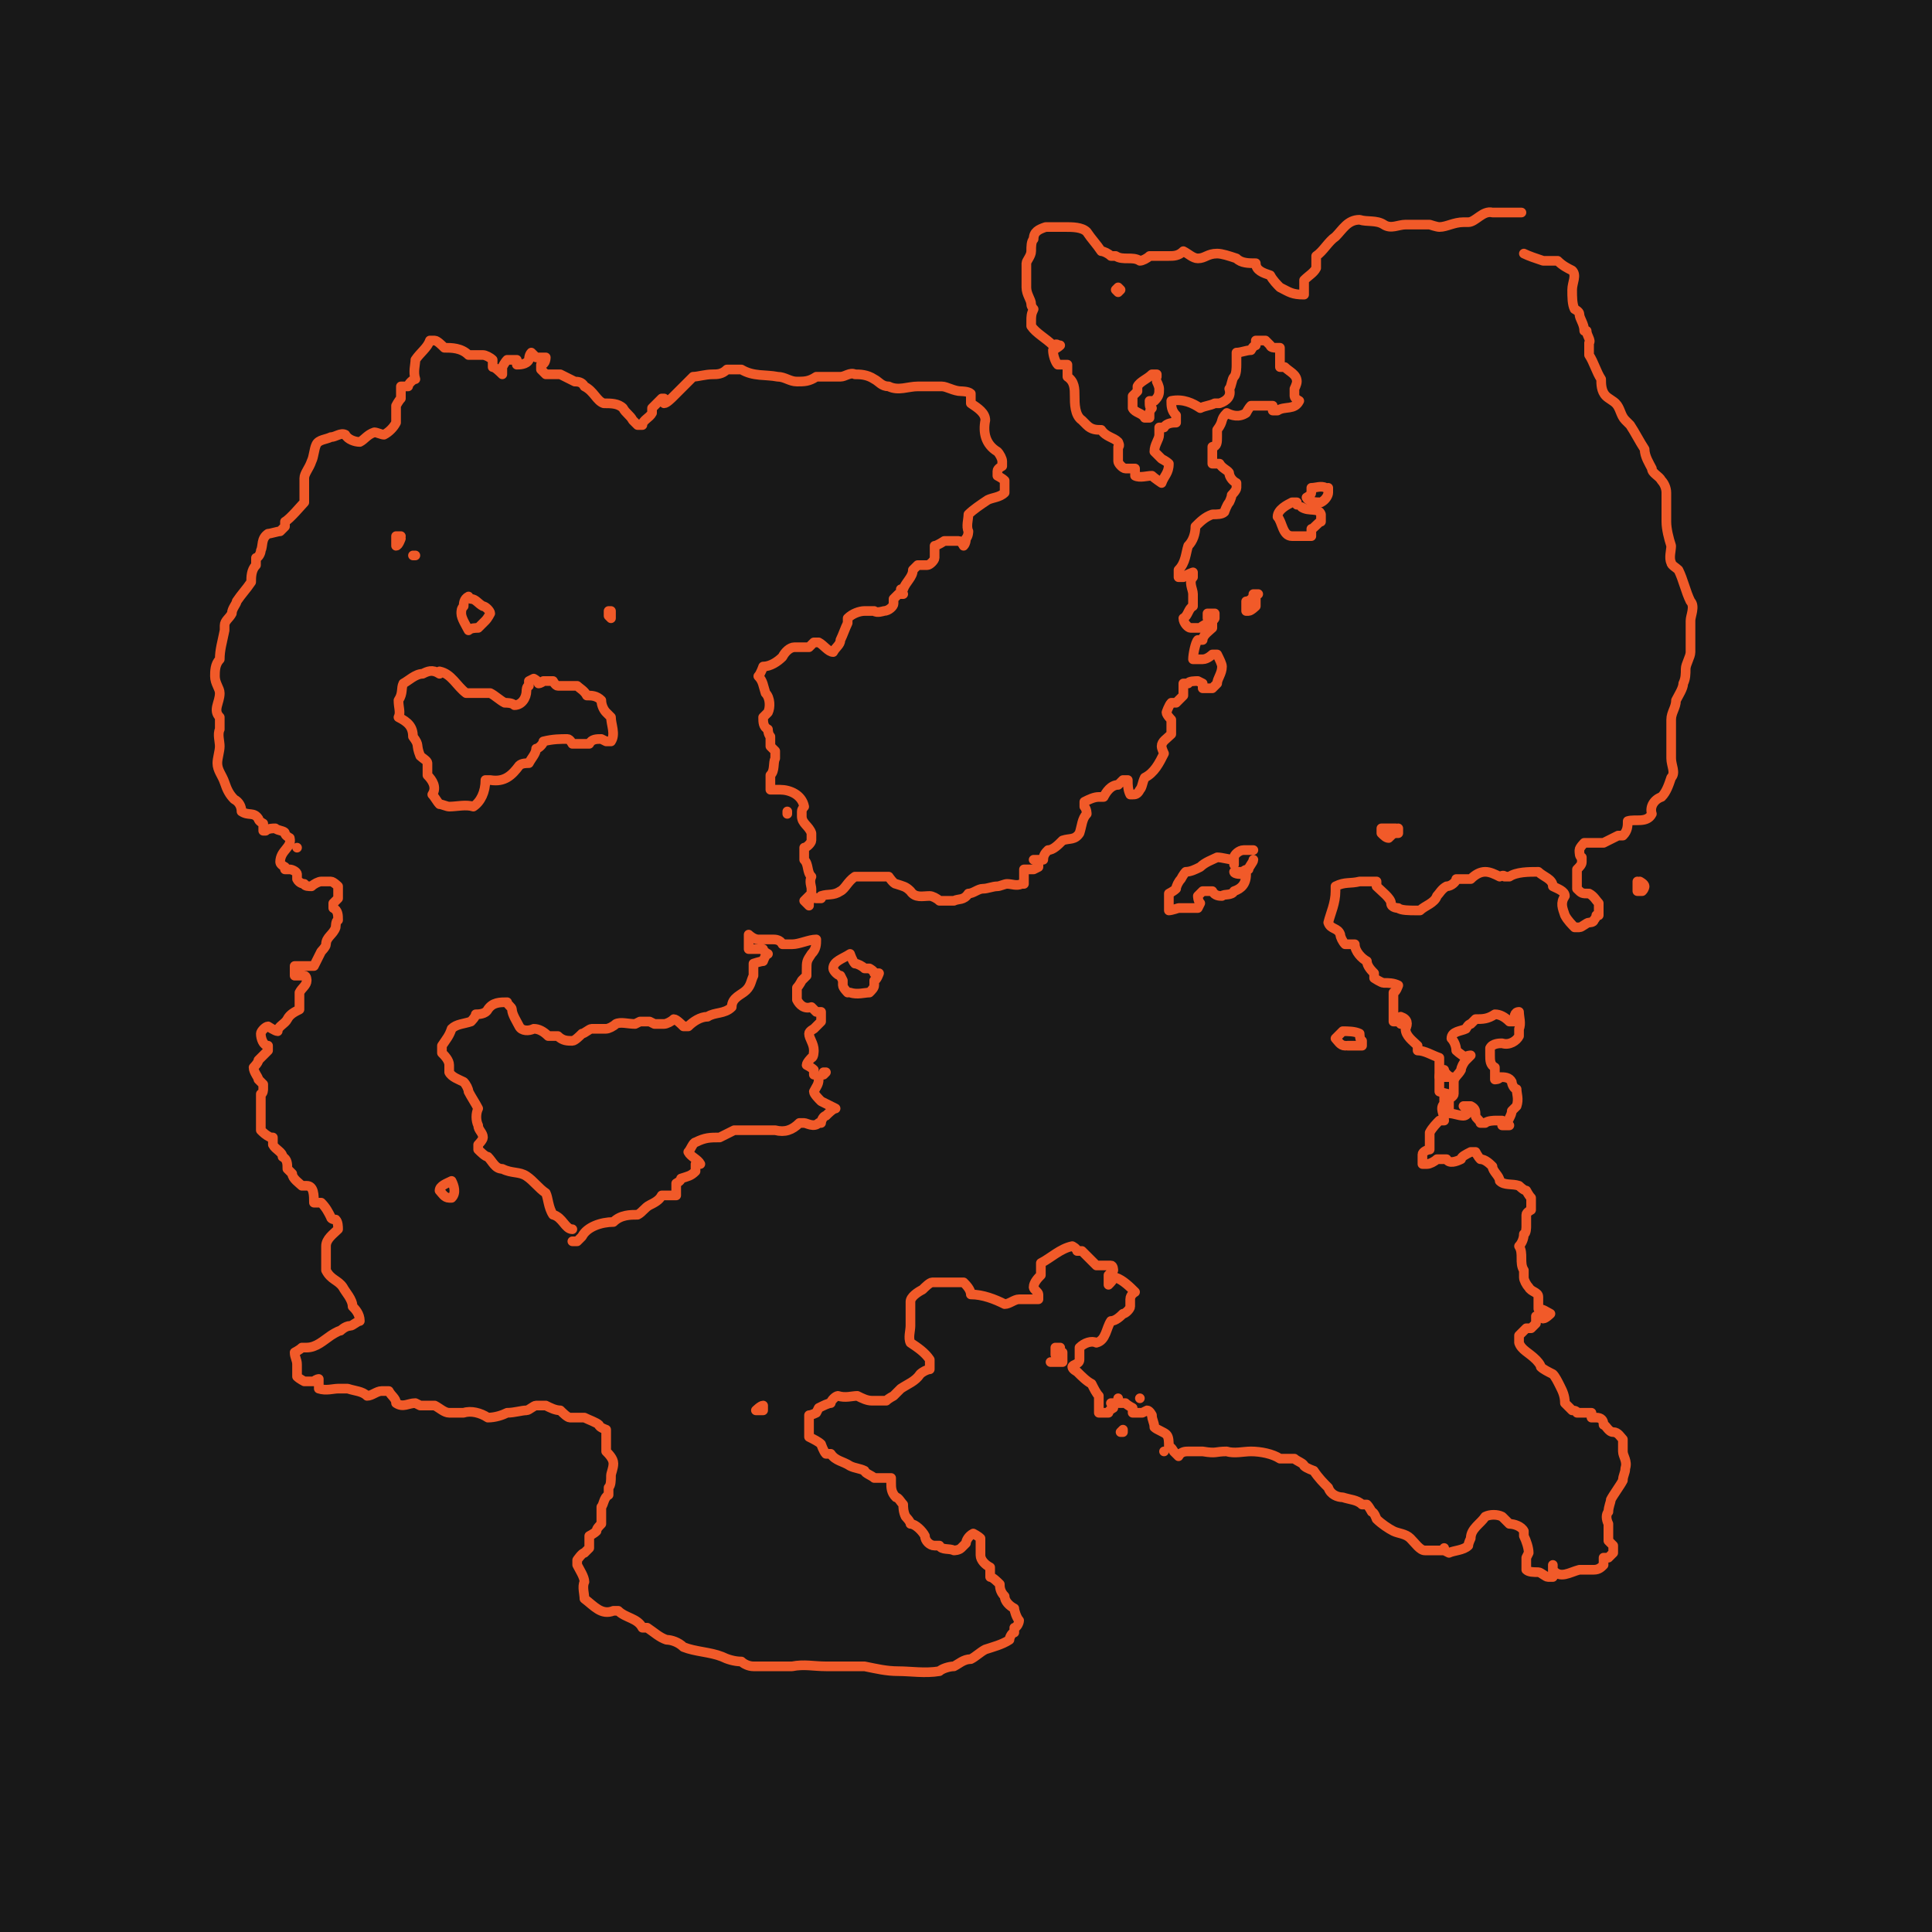 <?xml version="1.0" encoding="UTF-8"?>
<svg id="Layer_1" data-name="Layer 1" xmlns="http://www.w3.org/2000/svg" width="800" height="800" version="1.1" viewBox="0 0 80 80">
  <defs>
    <style>
      .cls-1 {
        fill: #181818;
        stroke-width: 0px;
      }

      .cls-2 {
        fill: none;
        stroke: #f15a29;
        stroke-linecap: round;
        stroke-linejoin: round;
        stroke-width: .4px;
      }
    </style>
  </defs>
  <g id="a">
    <rect class="cls-1" width="80" height="80"/>
  </g>
  <g>
    <path class="cls-2" d="M63.1,10.5c.2.1.5.2.8.3.2,0,.4,0,.6,0,.2.2.4.3.6.4.2.2,0,.5,0,.8,0,.3,0,.6.1.8,0,0,.2.1.2.2,0,.2.2.4.2.7h.1c0,.2.2.4.1.5,0,.2,0,.3,0,.5.2.3.3.7.5,1,0,.2,0,.5.2.7.1.1.3.2.4.3.2.2.2.5.4.7h0s.2.2.2.2c.2.3.4.7.6,1,0,.3.2.6.3.8,0,.2.3.3.4.5.1.1.2.3.2.5,0,.2,0,.4,0,.5,0,.2,0,.5,0,.7,0,.3.1.7.2,1,0,.2-.1.5,0,.7,0,.1.2.2.3.3.2.4.3.9.5,1.3.2.2,0,.6,0,.8,0,.4,0,.9,0,1.3,0,.2-.2.5-.2.7,0,.2,0,.4-.1.6,0,.2-.2.5-.3.7,0,.3-.2.5-.2.8,0,0,0,.3,0,.3,0,.1,0,.3,0,.5,0,.3,0,.6,0,.8,0,.3.2.6,0,.8-.1.3-.2.6-.4.8-.3.1-.5.4-.4.7-.2.4-.7.2-1,.3,0,.2,0,.4-.2.6h-.2c-.2.1-.4.2-.6.3-.2,0-.5,0-.8,0,0,0-.2.2-.2.3,0,.1,0,.3.1.3v.2c0,.1-.1.2-.2.3,0,0,0,.3,0,.3h0c0,0,0,.2,0,.3v.2c.2.2.2.2.5.2.2.1.3.3.4.4,0,.2,0,.4,0,.5h-.1c0,.1-.1.2-.1.2h0c0,.1-.2.1-.2.1-.1,0-.3.2-.4.2,0,0-.2,0-.2,0-.1-.1-.3-.3-.4-.5-.1-.3-.2-.5,0-.8,0-.2-.3-.3-.5-.4,0-.3-.4-.4-.6-.6-.4,0-.9,0-1.2.2h-.2c0-.1-.2,0-.2,0-.2-.1-.4-.2-.6-.2-.2,0-.4.1-.6.3-.2,0-.4,0-.6,0,0,.1-.2.3-.4.3-.2.1-.3.3-.4.4-.1.3-.5.4-.7.6h-.2c-.2,0-.6,0-.7-.1,0,0-.3,0-.3-.2,0-.2-.4-.5-.6-.7v-.2c-.1,0-.2,0-.3,0,0,0-.2,0-.2,0,0,0-.2,0-.2,0-.4.1-.6,0-1,.2v.2c0,.5-.2.9-.3,1.3.1.3.4.2.5.5h0c0,.1.1.3.2.4,0,0,.3,0,.4,0h0c0,.3.3.6.5.7,0,.2.2.4.3.5,0,0,0,.2,0,.2,0,0,.3.2.4.2.2,0,.4,0,.6.1,0,0-.1.3-.2.3,0,.2,0,.3,0,.5,0,.2,0,.4,0,.5v.2c0,0,.1,0,.1,0,0,0,.2,0,.2,0v-.2c.3.1.3.3.2.5,0,.3.3.5.5.7v.2s0,0,0,0c.3,0,.6.2.9.3,0,.2,0,.4,0,.5,0,.1,0,.3,0,.5,0,.1,0,.3,0,.4,0,0,.3.1.4.1h-.2s0,.2,0,.2v.2c-.2.2,0,.4,0,.7h0c0,0-.2,0-.2,0-.1.1-.3.3-.4.5,0,.2,0,.4,0,.5v.2c-.1,0-.3.1-.3.2v.2s0,0,0,0h0c0,.1,0,.2,0,.2,0,0,.2,0,.2,0,.1,0,.3-.1.4-.2h0c0,0,.3,0,.4,0,.1.2.4.1.6,0,0-.1.2-.2.4-.3,0,0,.2,0,.2,0,0,0,.1.2.2.3h0c.2,0,.4.2.5.3,0,.2.3.4.3.6.2.2.5.1.8.2,0,0,.2.2.3.2,0,0,.1.2.2.3,0,.1,0,.3,0,.5,0,0-.2.1-.2.2,0,.2,0,.4,0,.5,0,0,0,.3-.1.3h0c0,.2-.1.4-.2.5.2.3,0,.7.2,1h0c0,0,0,.2,0,.3,0,.1.1.3.2.4.1.2.4.2.4.4v.2h0c0,0,0,.2,0,.3.2,0,.3.1.5.2,0,0-.2.2-.3.2,0,0-.2-.1-.2-.1h-.1c0,.1,0,.3,0,.3,0,0-.2.2-.2.2h-.2c0,0-.2.2-.3.3,0,0,0,.2,0,.3.1.3.4.4.7.7,0,0,.2.2.2.3.1.1.3.2.5.3h0c.1.1.2.3.3.5.1.2.2.4.2.7,0,0,.2.2.3.3,0,0,.2,0,.2.1.2,0,.4,0,.6,0h0c0,0,0,.2,0,.2h0s.2,0,.2,0c.2,0,.3.1.3.3.1,0,.2.3.4.3.2,0,.3.2.4.3,0,.2,0,.3,0,.5,0,.2.2.4.1.7,0,.2-.1.3-.1.5-.1.2-.4.6-.5.8,0,.1-.1.3-.1.5-.1.1-.1.3,0,.5v.2c0,.2,0,.3,0,.5,0,0,.1.1.2.2,0,0,0,.2,0,.3,0,0-.2.2-.2.2h-.2s0,.1,0,.1v.2h0c-.1.1-.2.2-.4.2-.2,0-.4,0-.6,0-.4.1-.8.4-1.1,0v-.2c0,0,0,.2,0,.3v.2c-.1,0-.2,0-.2,0-.1,0-.3-.2-.4-.2-.2,0-.4,0-.5-.1,0,0,0-.1,0-.2,0,0,0-.2,0-.3,0,0,.1-.2.1-.2,0-.2-.1-.5-.2-.7v-.2h0c-.1-.2-.4-.3-.6-.3h0c0,0-.2-.2-.3-.3-.2-.1-.5-.1-.7,0-.2.3-.6.5-.6.9,0,0-.1.2-.1.3-.2.2-.6.2-.8.3,0,0-.2-.1-.2-.1-.3,0-.5,0-.8,0-.2,0-.4-.3-.6-.5-.2-.2-.5-.2-.7-.3-.2-.1-.5-.3-.7-.5,0,0-.1-.3-.2-.3h0c0,0-.1-.2-.2-.3h0s-.1,0-.2,0c-.2-.2-.5-.2-.8-.3-.2,0-.5-.1-.6-.4h0c-.2-.2-.4-.4-.6-.7,0,0-.3-.1-.4-.2,0-.1-.3-.2-.4-.3-.2,0-.4,0-.6,0-.3-.2-.8-.3-1.2-.3-.3,0-.7.1-1,0-.5,0-.4.1-1,0-.2,0-.4,0-.6,0-.1,0-.3,0-.4.2,0,0-.1-.1-.2-.2,0,0-.1-.2-.2-.2,0-.2,0-.4-.1-.5-.1-.1-.4-.2-.5-.3,0-.2-.1-.3-.1-.5,0,0-.1-.2-.2-.2,0,0-.2.1-.2.1,0,0-.3,0-.4,0h0s0-.2,0-.2c0,0-.2-.1-.3-.2,0,0-.2,0-.2,0h0s-.2,0-.2,0h-.2s.1.2.1.2c0,0-.2.1-.2.2h-.2c0,0-.2,0-.2,0v-.2s0,0,0,0v-.2s0-.1,0-.1h0s0-.2,0-.2c-.1-.1-.2-.3-.3-.5h0c-.2-.1-.4-.3-.6-.5h0s-.2-.1-.2-.2c0-.1.3-.1.3-.3,0-.1,0-.3,0-.5h0s0,0,0,0h0c.2-.2.5-.3.7-.2.4-.1.4-.6.6-.9.2,0,.4-.2.5-.3.1,0,.3-.2.3-.3,0,0,0-.2,0-.3h0c0-.2.2-.3.2-.3-.2-.2-.5-.5-.8-.6h-.1c0,.1-.1.2-.2.3h0c0-.1,0-.3,0-.4,0,0,.1-.1.2-.2,0,0,0-.2-.1-.2-.2,0-.4,0-.6,0-.2-.2-.4-.4-.6-.6h-.2c0-.1-.2-.2-.2-.2-.5.1-.9.5-1.3.7,0,0,0,.3,0,.3v.2c-.1.1-.3.3-.3.5,0,.1.2.2.2.3h0s0,.1,0,.2c0,0-.3,0-.4,0-.1,0-.3,0-.4,0-.2,0-.4.2-.6.2-.4-.2-.9-.4-1.4-.4,0-.2-.2-.4-.3-.5-.1,0-.4,0-.5,0-.2,0-.5,0-.8,0-.1,0-.3.2-.4.3-.2.1-.5.3-.5.5,0,.3,0,.7,0,1,0,.2-.1.5,0,.7.3.2.6.4.8.7v.2s0,.2,0,.2c-.1,0-.3.1-.4.2h0c-.2.3-.5.4-.8.6,0,0-.2.2-.3.3,0,0-.2.1-.3.2-.2,0-.4,0-.6,0-.2,0-.4-.1-.6-.2-.2,0-.5.1-.8,0-.1,0-.3.2-.3.3-.1,0-.3.1-.5.2,0,0-.1.2-.1.2,0,0-.2.1-.3.1,0,0,0,.3,0,.3,0,.1,0,.2,0,.3,0,0,0,.2,0,.3.2.1.4.2.5.3,0,0,.1.3.2.4h.2c.2.3.5.3.8.5h0c.2.1.4.1.6.2,0,.1.3.2.4.3.2,0,.5,0,.7,0v.2h0c0,.2,0,.4.2.6.1,0,.2.2.3.3,0,.1,0,.3.1.5,0,0,.2.2.2.3.2,0,.5.3.6.5h0c0,.2.2.4.4.4h.2c.1.2.4.1.6.2,0,0,.2,0,.3-.1,0,0,.1-.1.2-.2,0-.1.1-.3.3-.4,0,0,.2.1.3.2,0,.2,0,.5,0,.7,0,.2.2.4.4.5,0,.1,0,.3,0,.4.1,0,.3.2.4.3,0,.1,0,.3.2.5,0,.2.2.4.4.5,0,.1.1.4.2.5,0,.1-.1.3-.2.3v.2c-.1,0-.2.2-.2.3-.3.2-.7.3-1,.4-.2.1-.4.3-.6.4-.3,0-.5.2-.7.3-.2,0-.5.1-.6.2-.6.1-1.2,0-1.7,0-.5,0-.9-.1-1.4-.2-.2,0-.4,0-.6,0-.3,0-.7,0-1,0-.5,0-.9-.1-1.4,0-.6,0-1.1,0-1.6,0-.2,0-.4-.1-.5-.2-.3,0-.6-.1-.8-.2-.5-.2-1.1-.2-1.6-.4-.2-.2-.5-.3-.7-.3-.3-.1-.5-.3-.8-.5h-.2c-.2-.4-.7-.4-1-.7h-.2c-.5.2-.8-.2-1.2-.5,0-.2-.1-.5,0-.7,0-.2-.2-.5-.3-.7v-.2c0,0,.2-.3.3-.3h0l.2-.2h0c0-.1,0-.4,0-.5,0,0,.2-.1.3-.2,0-.1.1-.2.2-.3,0,0,0-.3,0-.3h0v-.2c0,0,0-.2,0-.2.1-.1.1-.4.3-.5,0,0,0-.3,0-.3.1-.1.1-.3.1-.5,0-.1.1-.3.1-.5,0-.2-.2-.4-.3-.5,0-.2,0-.5,0-.7v-.2c0,0-.3-.1-.3-.2-.1-.1-.4-.2-.6-.3-.2,0-.4,0-.6,0-.1,0-.3-.2-.4-.3-.2,0-.4-.1-.6-.2-.1,0-.3,0-.4,0-.1,0-.3.2-.4.2-.2,0-.5.1-.8.1-.2.1-.5.2-.8.2-.3-.2-.7-.3-1-.2-.2,0-.4,0-.6,0-.2,0-.4-.2-.6-.3-.2,0-.4,0-.6,0,0,0-.2-.1-.2-.1-.3,0-.5.2-.8,0,0-.2-.2-.3-.3-.5,0,0-.2,0-.3,0-.2,0-.4.2-.6.2-.2-.2-.5-.2-.8-.3-.1,0-.3,0-.4,0-.2,0-.5.1-.8,0,0,0,0-.2,0-.2h0c0,0,0-.2,0-.2h0s-.1,0-.2.1c0,0-.3,0-.4,0,0,0-.2-.1-.3-.2,0-.2,0-.4,0-.5,0-.2-.1-.3-.1-.5,0,0,.2-.1.3-.2,0,0,.1,0,.2,0,.4,0,.7-.3,1-.5,0,0,.3-.2.4-.2,0,0,.2-.2.4-.2.1,0,.3-.2.4-.2h0c0-.3-.2-.5-.3-.6,0-.3-.3-.6-.4-.8-.2-.3-.5-.3-.7-.7,0,0,0-.2,0-.3v-.2c0-.2,0-.3,0-.5,0-.3.3-.5.5-.7,0-.1,0-.3-.1-.4,0,0-.2,0-.2-.1-.1-.2-.2-.4-.4-.6,0,0-.2,0-.3,0,0-.3,0-.7-.3-.7h-.2c0,0,0,0,0,0-.1-.1-.4-.3-.4-.5h0s-.2-.2-.2-.2c0-.2,0-.4-.2-.5,0-.2-.3-.3-.4-.5,0,0,0-.2,0-.3h-.1c-.2-.1-.3-.2-.4-.3,0-.1,0-.4,0-.5,0-.3,0-.6,0-.8v-.2c.1,0,.1-.2.1-.2,0,0,0-.1,0-.2,0,0-.2-.2-.2-.2h0c0-.1-.2-.3-.2-.5,0,0,.2-.2.2-.3l.2-.2s.2-.2.2-.2v-.2c-.2,0-.3-.3-.3-.5,0-.1.2-.3.3-.3h0c0,0,.3.2.4.2,0-.2.3-.3.4-.5.1-.2.3-.3.5-.4,0-.2,0-.5,0-.7.1-.2.3-.3.3-.5,0,0,0-.2-.1-.2,0,0-.3,0-.4,0h0c0-.2,0-.3,0-.4,0,0,.2,0,.2,0,.2,0,.4,0,.6,0,.1-.2.2-.4.3-.6,0,0,.2-.2.2-.3,0-.3.3-.4.4-.7,0,0,0-.3.1-.3,0-.2,0-.4-.2-.5v-.2s.1-.1.2-.2v-.2c0,0,0-.2,0-.3,0,0-.2-.2-.3-.2,0,0-.3,0-.4,0-.1,0-.3.1-.4.2-.1,0-.3,0-.3-.1,0,0-.2,0-.3-.2h0s0-.2,0-.2c0-.1-.2-.2-.3-.2h-.2s0-.1,0-.1c0,0-.2-.1-.2-.2,0-.5.5-.6.4-1,0,0-.2-.1-.2-.2h0c0-.1-.3-.1-.4-.2-.1,0-.3,0-.4.1h-.1v-.3s-.2-.1-.2-.2h0c-.2-.3-.4-.1-.7-.3,0-.2-.1-.4-.3-.5-.2-.2-.3-.4-.4-.7h0c-.1-.3-.3-.5-.3-.8,0-.2.1-.5.1-.7,0-.2-.1-.5,0-.7,0-.2,0-.3,0-.5-.3-.3,0-.6,0-1,0-.2-.2-.4-.2-.7,0-.2,0-.5.2-.7,0-.4.1-.7.2-1.2v-.2c0-.2.2-.3.3-.5,0-.2.2-.4.2-.5.2-.3.4-.5.6-.8,0-.2,0-.5.2-.7,0,0,0-.2,0-.3.1,0,.2-.2.2-.3h0c.1-.2,0-.5.3-.7.1,0,.4-.1.5-.1,0,0,.2-.2.2-.2h0v-.2c.2-.1.7-.7.8-.8,0-.2,0-.3,0-.5,0-.2,0-.4,0-.5,0-.2.2-.4.3-.7.1-.2.1-.5.2-.7.1-.2.4-.2.6-.3.2,0,.4-.2.6-.1.1.2.4.3.6.3.2-.1.3-.3.6-.4.1,0,.3.1.4.1.2-.1.4-.3.5-.5,0,0,0-.3,0-.3v-.2c0,0,0-.2,0-.2,0,0,.1-.2.2-.3,0-.2,0-.3,0-.5h.1s.2,0,.2,0h0c0-.1.2-.3.3-.3-.1-.3,0-.6,0-.8h0c.2-.3.5-.5.6-.8h.2c.1,0,.3.2.4.3.3,0,.7,0,1,.3,0,0,.3,0,.4,0h.2c.1,0,.3.1.4.2,0,0,0,.2,0,.3h0c.1,0,.3.2.4.3h0c0,0,0-.3,0-.3,0,0,.1-.2.2-.3.1,0,.3,0,.4,0h0c0,0,0,.2,0,.2h0c.1,0,.4,0,.5-.2,0,0,0-.2.1-.3l.2.2c.1,0,.3,0,.4,0,0,0,0,.3-.2.3h0v.2s.1.1.2.2c.2,0,.4,0,.6,0,.2.1.4.2.6.3.1,0,.3,0,.4.2h0c.4.2.5.6.8.7.3,0,.6,0,.8.2.1.2.3.3.4.5,0,0,.2.2.2.2h0s.1,0,.2,0c0-.2.3-.3.4-.5v-.2s.2-.2.2-.2h0s.2-.2.2-.2h.1s0,.2,0,.2h0c.1,0,.3-.2.4-.3.2-.2.4-.4.6-.6h0l.2-.2h0c.2,0,.5-.1.8-.1.2,0,.4,0,.6-.2.2,0,.4,0,.6,0,.5.3,1,.2,1.5.3.3,0,.5.2.8.2.3,0,.5,0,.8-.2.3,0,.7,0,1,0,.2,0,.4-.2.6-.1.2,0,.5,0,.8.2.2.1.3.3.6.3.4.2.8,0,1.2,0,.3,0,.7,0,1,0,.2,0,.5.2.8.2,0,0,.3,0,.4.1,0,0,0,.3,0,.4.3.2.6.4.6.7-.1.5,0,1,.5,1.3h0c.1.1.2.3.2.4h0c0,0,0,.2,0,.2h0s-.2.1-.2.2c0,0,0,.1,0,.2,0,0,.2.1.3.2,0,.2,0,.4,0,.5-.2.2-.5.2-.7.3-.3.2-.6.4-.8.6,0,.2-.1.5,0,.7,0,0,0,.2-.1.3h0c0,0,0,.2-.1.3,0,0-.1-.2-.2-.2-.2,0-.4,0-.6,0,0,0-.3.2-.4.2,0,.1,0,.3,0,.5,0,.1-.2.3-.3.3,0,0-.2,0-.2,0h-.2c0,0-.2.2-.2.2h0c0,.3-.3.5-.4.8h-.1c0,0,.1.2.1.2h-.2s-.2.2-.2.2v.2s0,0,0,0c0,.1-.2.3-.4.3,0,0-.3.1-.4,0-.1,0-.3,0-.4,0-.2,0-.5.1-.7.3v.2c-.1.2-.2.5-.3.7,0,.2-.2.3-.3.5-.2,0-.4-.3-.6-.4h-.2c0,0-.2.2-.2.2-.2,0-.4,0-.6,0-.2,0-.4.2-.5.4-.2.2-.5.4-.8.4,0,0-.1.3-.2.4.2.2.2.4.3.7.2.2.2.6.1.8,0,0-.1.1-.2.2,0,.2,0,.4.2.5,0,0,0,.2.1.3v.2h0v.2s.2.2.2.2c0,.1,0,.2,0,.3-.1.2,0,.5-.2.7v.2s0,.1,0,.2c0,0,0,.2,0,.2.1,0,.3,0,.4,0,.4,0,.9.2,1,.7,0,0-.1.1-.1.2,0,0,0,.1,0,.2,0,.3.3.4.4.7,0,0,0,.3,0,.3,0,.1-.2.3-.3.3h0v.2c0,0,0,.2,0,.3.2.2.1.5.3.7-.1.2,0,.4,0,.5v.2c-.1.1-.2.2-.3.3h0c0,0,.2.2.2.2v-.2c.1,0,.1-.2.1-.2h0s.2.1.2.1h.2c0,0,0-.1,0-.1.3-.1.5,0,.8-.2.2-.1.3-.4.6-.6.2,0,.4,0,.6,0,.2,0,.5,0,.8,0,0,0,.2.3.3.3.3.1.4.1.6.3h0c.2.3.5.2.8.2.1,0,.3.1.4.2.2,0,.4,0,.6,0,.2-.1.4,0,.6-.3.2,0,.4-.2.6-.2.2,0,.4-.1.6-.1.1,0,.3-.1.4-.1.2,0,.4.1.6,0h.1c0-.3,0-.5,0-.6.1,0,.3,0,.4,0,0,0,.2-.1.2-.1,0,0,0-.2,0-.3h-.2s0,0,0,0h0s.2,0,.2,0h.2c0-.2.1-.3.2-.4.2,0,.4-.2.6-.4.3-.1.5,0,.7-.3.1-.3.1-.6.3-.8,0,0,0-.2-.1-.3v-.2c.2-.1.4-.2.6-.2,0,0,.2,0,.2,0,.1-.2.3-.5.6-.5,0,0,.1-.1.2-.2h.2c0,.2,0,.4.1.6h.1c.1,0,.2,0,.3-.2.1-.1.1-.3.2-.5.4-.2.6-.6.8-1,0,0-.1-.2-.1-.3,0-.2.2-.3.4-.5,0,0,0-.2,0-.3,0,0,0-.2,0-.3,0,0-.2-.2-.2-.3,0,0,.1-.3.2-.4h.2c0,0,.2-.2.3-.3v-.2c0,0,0-.2,0-.3h.2c0-.1.3-.1.4-.1,0,0,.2.1.2.1v.2c0,0,.2,0,.2,0h.2s.2-.2.2-.2h0c0-.2.2-.4.2-.7,0-.1-.1-.3-.2-.5h-.2c0,0-.2.2-.4.2,0,0-.3,0-.4,0h0c0-.2.1-.7.2-.8,0,0,.2,0,.2,0,0-.2.3-.4.4-.5v-.2s-.2-.2-.2-.2v-.2c0,0,.2,0,.2,0h.1c0,0,0,.2,0,.2-.1.2-.4.2-.6.4,0,0-.3,0-.4,0-.1,0-.3-.2-.3-.4.2-.1.2-.4.4-.5,0-.1,0-.3,0-.5,0-.2-.2-.5,0-.7,0,0,0-.2,0-.2,0,0-.3.1-.4.2h-.2c0-.2,0-.3,0-.3.3-.3.3-.7.4-1,.2-.2.3-.5.3-.8.2-.2.4-.4.7-.5.2,0,.4,0,.5-.1,0,0,.1-.3.2-.4,0,0,.1-.2.1-.3,0,0,.2-.2.2-.3v-.2c-.2-.1-.3-.3-.3-.4,0-.1-.3-.2-.4-.4,0,0-.2,0-.3,0v-.2h0v-.2c0,0,0-.2,0-.3.2,0,.2-.2.2-.4,0-.1,0-.2,0-.3.3-.4.1-.4.4-.7.2.1.5.2.8,0,0,0,.1-.2.2-.3.2,0,.4,0,.5,0,.1,0,.3,0,.4,0v.2c.1,0,.2,0,.2,0,.3-.2.7,0,.9-.4,0,0-.2-.1-.2-.2,0,0,0-.2,0-.3,0,0,.1-.2.1-.3,0-.3-.3-.4-.5-.6h-.2s0-.1,0-.1c0-.2,0-.5,0-.7h0s-.2,0-.2,0c0,0-.2,0-.2-.1,0,0-.1-.1-.2-.2h-.2s-.2,0-.2,0v.2c-.1,0-.2.2-.2.2-.2,0-.4.1-.6.1h0c0,.2,0,.4,0,.5,0,.1,0,.4-.1.5h0c-.1.1-.1.4-.2.5.1.3-.1.5-.4.6h-.2c-.2.1-.4.1-.6.2-.3-.2-.7-.4-1.2-.3h0c0,.2,0,.4.2.6,0,0,0,.3,0,.3-.1,0-.4,0-.5.2h-.2s0,.1,0,.1v.2c0,.2-.2.4-.2.7,0,0,.2.2.3.3,0,0,.2.1.3.2,0,.4-.2.5-.3.8h0c0,0-.3-.2-.4-.3-.2,0-.5.1-.7,0,0,0,0-.3,0-.3,0,0-.3,0-.4,0-.1,0-.3-.2-.3-.3v-.2s0-.2,0-.2v-.2c.1,0,0-.2,0-.2-.2-.2-.5-.2-.7-.5-.2,0-.4,0-.6-.2h0l-.2-.2h0c-.3-.2-.3-.7-.3-1,0-.3,0-.6-.3-.8,0-.1,0-.2,0-.3,0,0,0-.1,0-.2,0,0-.3,0-.4,0-.1-.1-.2-.4-.2-.6,0,0,.2-.1.3-.2h-.1c0-.1-.2,0-.2,0h0c-.3-.3-.7-.5-.9-.8,0,0,0-.1,0-.2,0-.2,0-.3.1-.5,0,0-.1-.1-.1-.2,0-.2-.2-.4-.2-.7,0-.3,0-.7,0-1,0-.1.2-.3.2-.5,0-.2,0-.4.1-.5,0-.3.2-.4.5-.5,0,0,.3,0,.4,0,0,0,.3,0,.4,0,.3,0,.7,0,.9.2.2.3.4.5.6.8.1,0,.3.1.4.2h.2c.3.2.7,0,1,.2.1,0,.3-.1.4-.2.2,0,.4,0,.6,0h.2c.2,0,.4,0,.6-.2.2.1.4.3.6.3.3,0,.4-.2.8-.2.2,0,.5.1.8.2.2.2.5.2.8.2,0,.3.3.4.6.5.1.2.3.4.4.5.4.2.5.3,1,.3h0s0-.2,0-.2v-.2s0-.2,0-.2h0c.2-.2.4-.3.5-.5v-.2c0,0,0-.3,0-.3.3-.2.5-.6.8-.8h0c.3-.3.5-.7,1-.7.3.1.7,0,1,.2.3.2.6,0,.9,0,.3,0,.7,0,1,0,0,0,.3.1.4.1.3,0,.6-.2,1-.2,0,0,.2,0,.2,0,.3,0,.6-.5,1-.4.2,0,.4,0,.6,0,.2,0,.4,0,.6,0h0"/>
    <polyline class="cls-2" points="46.4 12 46.3 12.1 46.2 12 46.3 11.9 46.4 12"/>
    <path class="cls-2" d="M47.9,15.8c0,0,.1.2.1.3,0,.2,0,.3-.2.5,0,0-.2,0-.2,0h0c0,.2,0,.3.1.3,0,0-.1.1-.1.2v.2s-.2,0-.2,0c-.1-.2-.4-.2-.5-.4,0-.1,0-.3,0-.5,0,0,.2-.2.2-.2,0,0,0-.1,0-.2.1-.2.4-.3.6-.5h.2s0,.1,0,.1"/>
    <path class="cls-2" d="M55,20.2v.2c0,.1-.1.3-.3.4-.2,0-.5,0-.6-.2,0,0,.2-.1.2-.2h0v-.2c.2,0,.4-.1.6,0h0"/>
    <path class="cls-2" d="M53.9,21c.3.2.7,0,.8.3,0,0,0,.3,0,.3-.1,0-.3.3-.4.3v.2c0,0,0,.1,0,.1,0,0-.1,0-.2,0,0,0-.2,0-.2,0-.1,0-.3,0-.4,0-.4,0-.4-.6-.6-.8,0-.3.4-.5.6-.6h.2s0,.1,0,.1"/>
    <path class="cls-2" d="M16.6,22.3h0c0,0-.1.3-.2.3h0v-.2c0,0,0-.2,0-.2h0c0,0,.2,0,.2,0h0"/>
    <polyline class="cls-2" points="17.2 23 17.2 23 17.1 23 17.2 23 17.2 23"/>
    <path class="cls-2" d="M52,24.8c0,0,0,.2,0,.3,0,0-.2.2-.3.2h-.1c0-.2,0-.3,0-.4.1,0,.3-.1.3-.3h.2"/>
    <path class="cls-2" d="M19.5,24.8c.2,0,.3.2.5.3.1,0,.3.2.3.3,0,0-.1.2-.2.3,0,0-.2.2-.3.3-.1,0-.3,0-.4.1-.1-.2-.3-.5-.3-.7,0-.1,0-.2.1-.3,0-.1,0-.3.2-.4h0"/>
    <polyline class="cls-2" points="25.3 25.3 25.3 25.5 25.3 25.6 25.2 25.5 25.2 25.3 25.3 25.3 25.3 25.3"/>
    <path class="cls-2" d="M18.2,27.8c.5.1.7.6,1.1.9.3,0,.7,0,1,0,.2.1.4.3.6.4.1,0,.3,0,.4.1.3,0,.5-.3.5-.6,0,0,0-.2.1-.2v-.2s.2-.1.2-.1c0,0,.2.1.2.2,0,0,.1,0,.2-.1.1,0,.3,0,.4,0,0,0,.1.2.2.2.2,0,.5,0,.8,0,.1.1.3.2.4.4.2,0,.4,0,.6.2,0,.2.1.4.2.5h0s.2.2.2.2c0,.3.2.7,0,1h-.2s-.2-.1-.2-.1c-.2,0-.4,0-.5.2-.2,0-.5,0-.7,0,0,0-.1-.2-.2-.2-.3,0-.6,0-1,.1,0,.1-.2.3-.3.3,0,.2-.2.4-.3.6-.1,0-.3,0-.4.1-.3.4-.6.7-1.2.6,0,0-.1,0-.2,0h0c0,.5-.2.9-.5,1.1-.3-.1-.7,0-1,0-.1,0-.3-.1-.4-.1-.1-.1-.2-.3-.3-.4.2-.3,0-.6-.2-.8,0-.2,0-.3,0-.5,0-.1-.2-.2-.3-.3-.2-.5,0-.4-.3-.8,0-.4-.2-.6-.6-.8.1-.2,0-.4,0-.7.2-.3.1-.5.2-.7h0c.2-.1.5-.4.8-.4.2-.1.4-.2.7,0"/>
    <polyline class="cls-2" points="32.6 33.6 32.6 33.7 32.6 33.6 32.6 33.6 32.6 33.6"/>
    <path class="cls-2" d="M57.9,34.3v.2c-.2,0-.2,0-.4.2-.1,0-.2-.1-.3-.2v-.2s0,0,0,0c.2,0,.4,0,.6,0h0"/>
    <line class="cls-2" x1="12.3" y1="35.1" x2="12.3" y2="35.1"/>
    <path class="cls-2" d="M51.9,35.6c0,.1-.2.3-.2.4,0,0-.2,0-.2.1,0,0-.3,0-.4,0h0c0,.1.3.1.4.1h.1c0,.4-.2.6-.5.7h0c-.1.2-.4.1-.5.2-.1,0-.3,0-.4-.2-.1,0-.3,0-.4,0l-.2.2c0,0,0,.2.1.3,0,0-.1.2-.1.2-.3,0-.5,0-.8,0,0,0-.3.1-.4.1h0c0-.2,0-.5,0-.7,0,0,.2-.1.3-.2,0-.1.1-.3.2-.4,0,0,.1-.2.2-.3.2,0,.4-.1.6-.2h0c.2-.2.5-.3.7-.4.2,0,.5.1.7.1v.2c0,0,0,0,0,0h0c0,0,0-.3,0-.3,0-.1.2-.3.4-.3,0,0,.3,0,.4,0h0"/>
    <path class="cls-2" d="M67.9,36.5c0,0,.2.1.2.2,0,0,0,.1-.1.2h-.2c0,0,0,0,0-.2,0,0,0-.2,0-.2h0"/>
    <polyline class="cls-2" points="59.8 64.1 59.8 64.1 59.8 64.1 59.8 64.1 59.8 64.1"/>
    <polyline class="cls-2" points="48.2 60.1 48.2 60.1 48.2 60.1 48.2 60.1 48.2 60.1"/>
    <polyline class="cls-2" points="46.4 59.3 46.5 59.2 46.5 59.3 46.5 59.3 46.4 59.3"/>
    <path class="cls-2" d="M31.3,58.4c0,0,.2-.2.3-.2h0v.2c0,0-.2,0-.3,0h0"/>
    <polyline class="cls-2" points="46.3 57.9 46.3 57.9 46.3 57.9 46.3 57.9 46.3 57.9"/>
    <polyline class="cls-2" points="47.2 57.9 47.2 57.9 47.2 57.9 47.2 57.9 47.2 57.9"/>
    <path class="cls-2" d="M43.7,56.1c0,0,0-.2,0-.3h0s.2,0,.2,0c0,0,0,.2,0,.2h.1c0,0,0,.2,0,.2v.2c0,0-.3,0-.3,0h-.2c0,0,0,0,0,0"/>
    <path class="cls-2" d="M23.7,50.9c-.3,0-.4-.5-.8-.6-.2-.3-.2-.7-.3-.9-.3-.2-.5-.5-.8-.7-.3-.2-.6-.1-1-.3-.3,0-.4-.3-.6-.5-.1,0-.3-.2-.4-.3v-.2c0,0,.2-.2.2-.3,0-.2-.2-.3-.2-.5-.1-.2-.1-.5,0-.7-.1-.2-.3-.5-.4-.7h0c0-.1-.1-.3-.2-.4-.2-.1-.5-.2-.6-.4,0,0,0-.2,0-.3,0-.2-.2-.4-.3-.5v-.3c.2-.3.3-.4.4-.7.2-.2.5-.2.8-.3,0,0,.2-.2.2-.3.1,0,.4,0,.5-.2.2-.3.5-.3.8-.3,0,.1.2.2.2.3,0,.2.2.5.3.7.1.2.4.2.6.1.2,0,.4.1.6.3.1,0,.3,0,.4,0,.2.2.4.2.6.2.1,0,.3-.2.4-.3.1,0,.3-.2.4-.2.2,0,.4,0,.6,0,.1,0,.3-.1.4-.2.2-.1.5,0,.8,0,0,0,.2-.1.2-.1h.2s.2,0,.2,0c0,0,.2.1.2.1,0,0,.2,0,.2,0h.2c.1,0,.3-.1.4-.2.1,0,.3.2.4.3h.2c.2-.2.5-.4.8-.4.3-.2.7-.1,1-.4,0-.4.4-.5.6-.7.2-.2.2-.4.3-.6,0-.2,0-.4,0-.5,0,0,.3-.1.4-.1,0,0,.1-.3.2-.3,0,0-.2-.1-.2-.2-.1,0-.3,0-.4,0h-.2c0-.2,0-.4,0-.6h0c0,0,.2.2.4.2.1,0,.3,0,.4,0,0,0,.1,0,.2,0,.1,0,.3,0,.4.2h.2c0,0,.2,0,.2,0,.3,0,.7-.2,1-.2h0c0,.2,0,.4-.2.6-.2.3-.2.3-.2.7,0,0,0,.1,0,.2,0,0-.1.1-.2.2,0,0-.1.2-.2.3,0,0,0,.2,0,.3v.2h0c.1.2.3.4.6.3,0,0,.2.2.2.2,0,0,.2,0,.2,0,0,0,0,.1,0,.2,0,0,0,.1,0,.2,0,0-.2.2-.3.3,0,0-.2.1-.2.2,0,.2.2.4.2.7,0,0,0,.3-.1.3,0,0-.2.2-.2.3,0,0,.2.1.3.2v.2c.1,0,.2.1.2.2,0,.2-.1.3-.2.5,0,.1.2.3.3.4.2.1.4.2.6.3-.1,0-.3.2-.4.3-.1,0-.2.2-.2.3h-.1c-.2.2-.5,0-.6,0h-.2c-.3.3-.6.4-1,.3-.1,0-.3,0-.4,0,0,0-.3,0-.4,0-.1,0-.3,0-.4,0-.2,0-.4,0-.5,0-.2.1-.4.2-.6.3-.4,0-.6,0-1,.2-.1,0-.2.3-.3.4.1.2.4.3.5.5h0s-.2,0-.2,0h0c0,0,0,.3,0,.3-.2.2-.3.2-.6.3h0c0,.1-.2.2-.2.2h0c0,.2,0,.4,0,.5h-.2c0,0-.3,0-.4,0-.1.2-.3.3-.5.4-.2.1-.3.3-.5.4-.3,0-.7,0-1,.3-.5,0-1.1.2-1.3.6h0l-.2.2h-.2"/>
    <path class="cls-2" d="M18.6,49.6c-.2,0-.3-.2-.4-.3,0-.2.3-.3.5-.4.1.2.2.5,0,.7h-.1"/>
    <path class="cls-2" d="M62.5,46.6h-.2s-.1-.2-.1-.2c0,0-.2,0-.3,0h0c0,0-.3,0-.4.1h-.2c0-.1-.2-.2-.2-.3,0-.2,0-.3-.2-.4,0,0-.2,0-.3,0,0,0,.1.1.2.2h0c0,.1-.1.2-.2.2-.2,0-.4-.1-.6-.1h0s0-.2,0-.2v-.2c0,0,0-.2,0-.2h0s.2-.1.2-.2c0-.1,0-.4,0-.5,0-.2.2-.3.3-.5h0c0-.1.1-.3.2-.4,0,0,.2-.2.2-.2h0s-.2,0-.2.1c0,0-.3-.2-.4-.3h0c0-.2-.1-.4-.2-.5,0-.3.4-.3.6-.4,0,0,.1-.2.2-.2h0l.2-.2c.3,0,.5,0,.8-.2.2,0,.4.1.6.3h.2c0-.2,0-.4.2-.4h0c0,.2.1.5,0,.7,0,0,0,.2,0,.3-.1.2-.4.4-.7.3-.1,0-.4,0-.5.2,0,0,0,.2,0,.3,0,.2,0,.4.2.5,0,0,0,.3,0,.3v.2c0,0,0,0,0,0,0,0,.2,0,.2-.1.2,0,.4,0,.5.2,0,.1.1.3.2.3,0,.2.1.4,0,.7l-.2.2c0,.2-.2.4-.2.6h-.2"/>
    <path class="cls-2" d="M59.6,44.6c0,0,0-.3.2-.3h0s0,0,0,0c0,.1.2.3.3.3,0,0-.2,0-.3,0h-.2"/>
    <polyline class="cls-2" points="34.1 44.4 34.1 44.4 34.2 44.4 34.1 44.5 34.1 44.4"/>
    <path class="cls-2" d="M55.7,43.3c-.2,0-.3-.2-.4-.3,0,0,.2-.2.3-.3.2,0,.5,0,.7.1,0,0,0,.3.1.3,0,0,0,.1,0,.2h-.1c-.1,0-.3,0-.5,0"/>
    <polyline class="cls-2" points="58 42.3 58 42.2 58.1 42.3 58 42.4 58 42.3"/>
    <path class="cls-2" d="M35.1,41.1c0,0-.2-.2-.2-.3v-.2s-.1-.2-.1-.2h0c-.1,0-.3-.2-.3-.3,0-.3.4-.4.7-.6,0,0,.1.3.2.4.1,0,.3.1.4.2h.2s.2.1.2.2c0,0,.2,0,.2,0,0,0-.1.3-.2.3v.2c0,.1-.1.2-.2.3-.2,0-.5.1-.8,0"/>
  </g>
</svg>